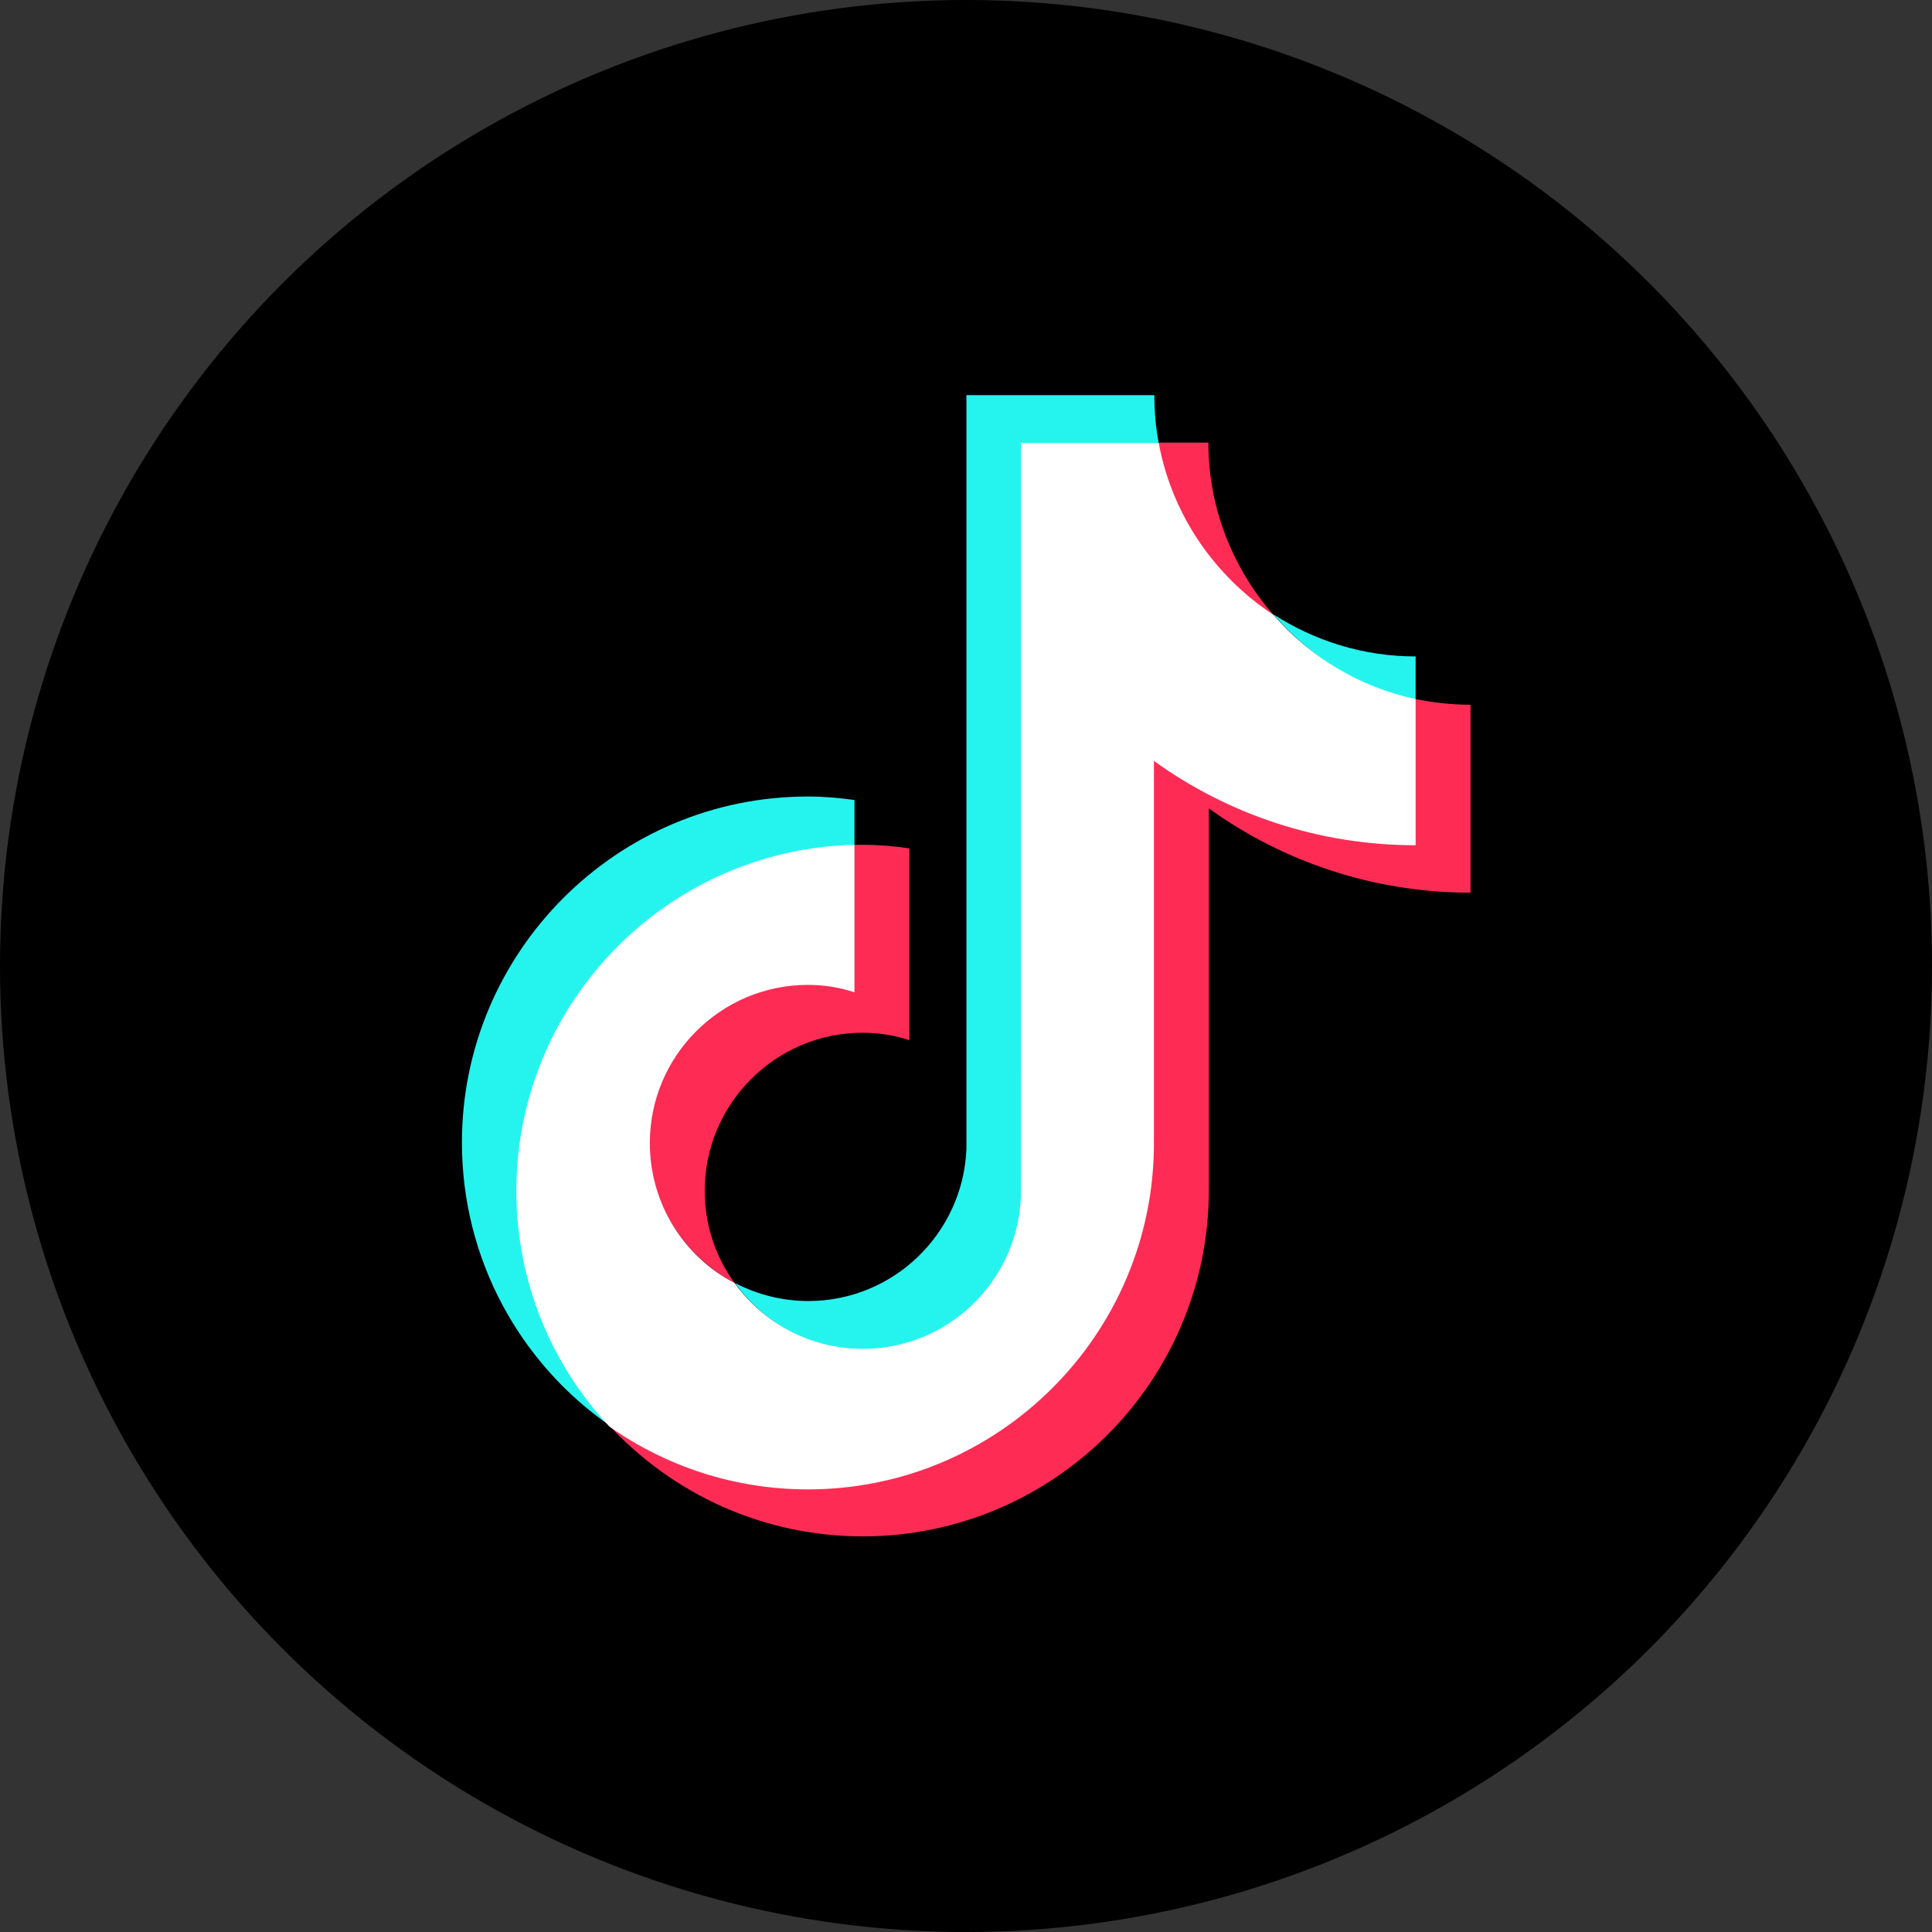 <?xml version="1.0" encoding="UTF-8"?><svg id="_キラキラ" xmlns="http://www.w3.org/2000/svg" width="44" height="44" viewBox="0 0 44 44"><rect x="0" y="0" width="44" height="44" fill="#333333" stroke="none"/><defs><style>.cls-1,.cls-2,.cls-3,.cls-4{stroke-width:0px;}.cls-2{fill:#25f4ee;}.cls-3{fill:#fff;}.cls-4{fill:#fe2c55;}</style></defs><circle class="cls-1" cx="22" cy="22" r="22"/><path class="cls-2" d="m19.46,19.26v-1.04c-.35-.05-.7-.08-1.06-.08-4.35,0-7.88,3.54-7.88,7.88,0,2.67,1.33,5.03,3.37,6.45-1.31-1.41-2.09-3.3-2.09-5.37,0-4.28,3.41-7.75,7.67-7.85Z"/><path class="cls-2" d="m19.64,30.74c1.94,0,3.54-1.56,3.62-3.49l.02-17.14h3.11s0-.02,0-.02c-.07-.35-.1-.72-.1-1.09h-4.28v17.17c-.08,1.92-1.66,3.46-3.6,3.46-.6,0-1.17-.15-1.67-.41.65.91,1.72,1.52,2.92,1.52Z"/><path class="cls-2" d="m32.24,15.96v-1.01c-1.2,0-2.31-.36-3.24-.96.83.96,1.96,1.7,3.24,1.97Z"/><path class="cls-4" d="m28.99,13.99c-.91-1.05-1.47-2.41-1.47-3.91h-1.17c.3,1.63,1.29,3.03,2.63,3.91Z"/><path class="cls-4" d="m18.4,22.4c-1.99,0-3.62,1.65-3.62,3.63,0,1.38.81,2.58,1.95,3.19-.43-.59-.68-1.32-.68-2.1,0-1.99,1.62-3.6,3.6-3.6.37,0,.73.06,1.06.17v-4.37c-.35-.05-.7-.08-1.06-.08-.06,0-.12,0-.19,0h-.02s-.01,3.31-.01,3.31c-.34-.11-.66-.15-1.03-.15Z"/><path class="cls-4" d="m32.24,15.91h-.02s0,3.3,0,3.3c-2.22,0-4.28-.73-5.96-1.94v8.75c0,4.35-3.51,7.86-7.86,7.86-1.68,0-3.24-.51-4.52-1.41,1.44,1.55,3.49,2.52,5.77,2.52,4.35,0,7.88-3.54,7.88-7.88v-8.7c1.68,1.21,3.74,1.92,5.96,1.92v-4.28c-.43,0-.85-.05-1.25-.13Z"/><path class="cls-3" d="m26.28,26.03v-8.7c1.68,1.21,3.74,1.92,5.96,1.92v-3.33c-1.28-.27-2.41-.96-3.24-1.92-1.34-.88-2.31-2.28-2.61-3.91h-3.14v17.17c-.08,1.92-1.66,3.46-3.6,3.46-1.2,0-2.26-.59-2.92-1.5-1.15-.6-1.93-1.8-1.93-3.19,0-1.99,1.62-3.6,3.6-3.6.37,0,.73.06,1.06.17v-3.36c-4.26.1-7.7,3.59-7.7,7.88,0,2.07.8,3.96,2.12,5.37,1.28.9,2.84,1.43,4.52,1.43,4.35,0,7.88-3.54,7.88-7.88Z"/></svg>